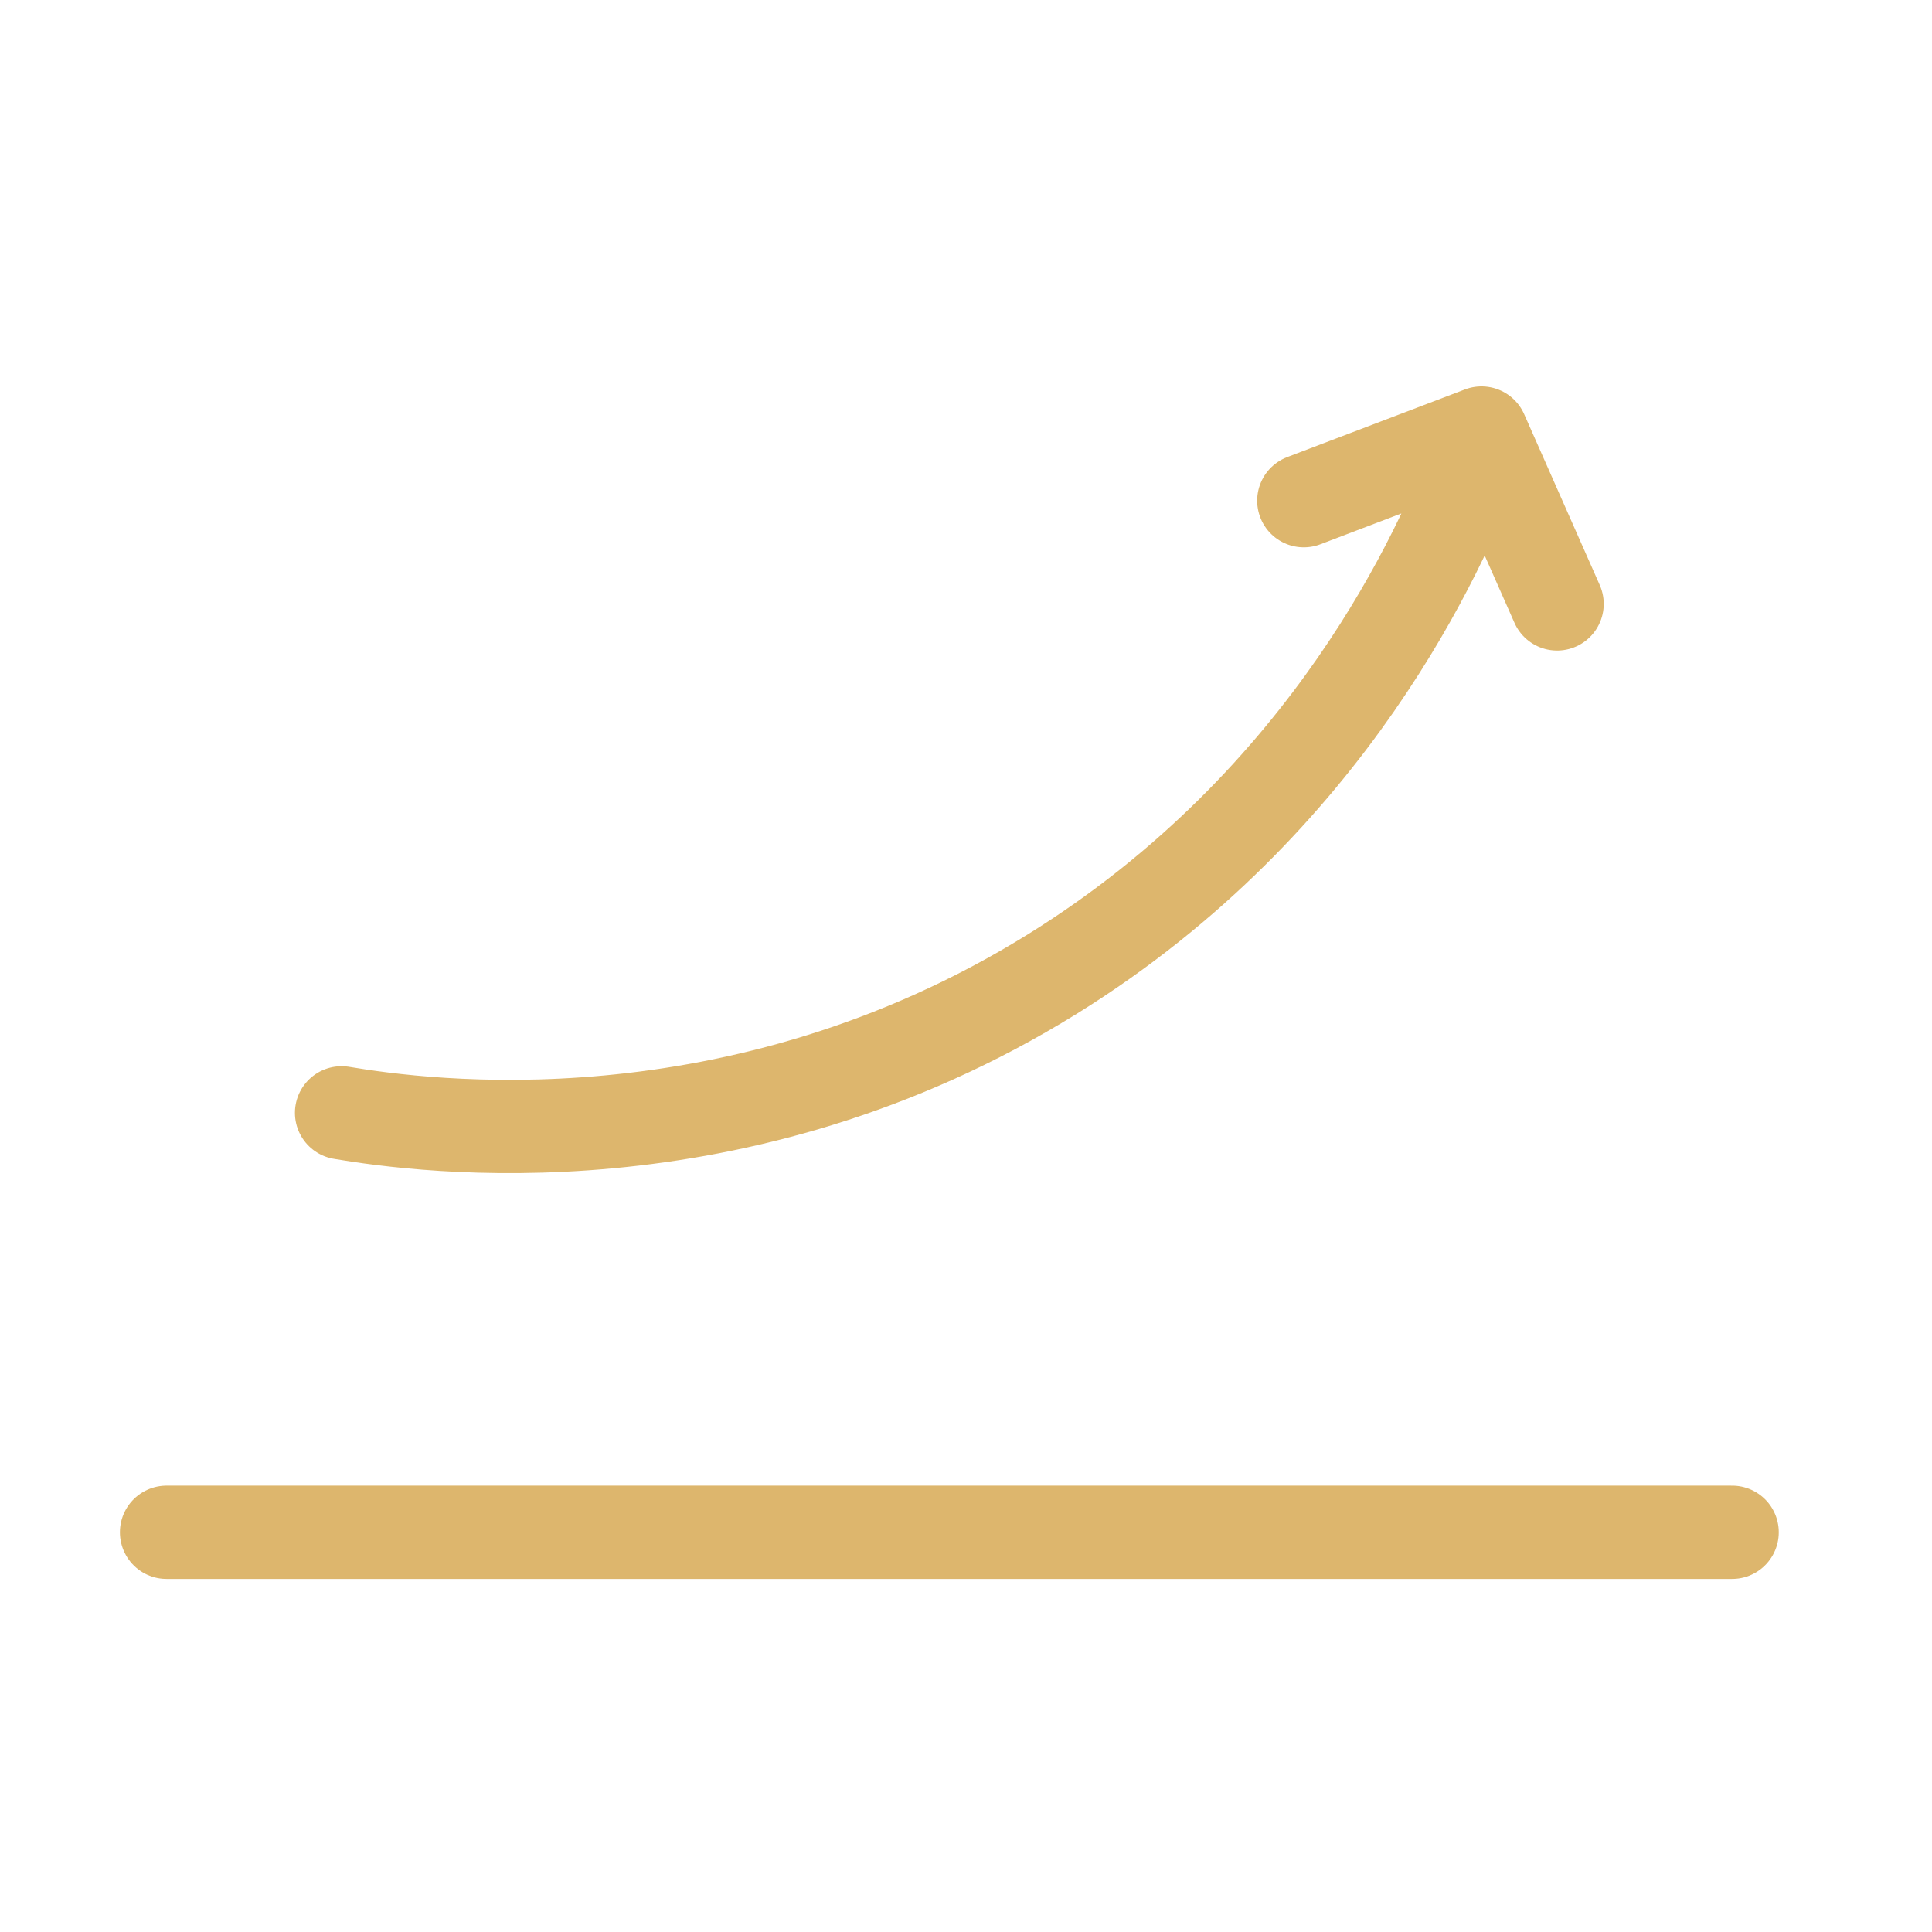 <svg width="58" height="58" viewBox="0 0 58 58" fill="none" xmlns="http://www.w3.org/2000/svg">
<path d="M44.264 13.856C43.288 16.39 39.97 24.047 31.591 29.242C22.132 35.105 12.7 33.819 10.254 33.408M39.141 15.031L44.476 13L46.745 18.13M5 46H52" stroke="#DDB66D" stroke-width="2.8" stroke-linecap="round" stroke-linejoin="round"/>
</svg>
